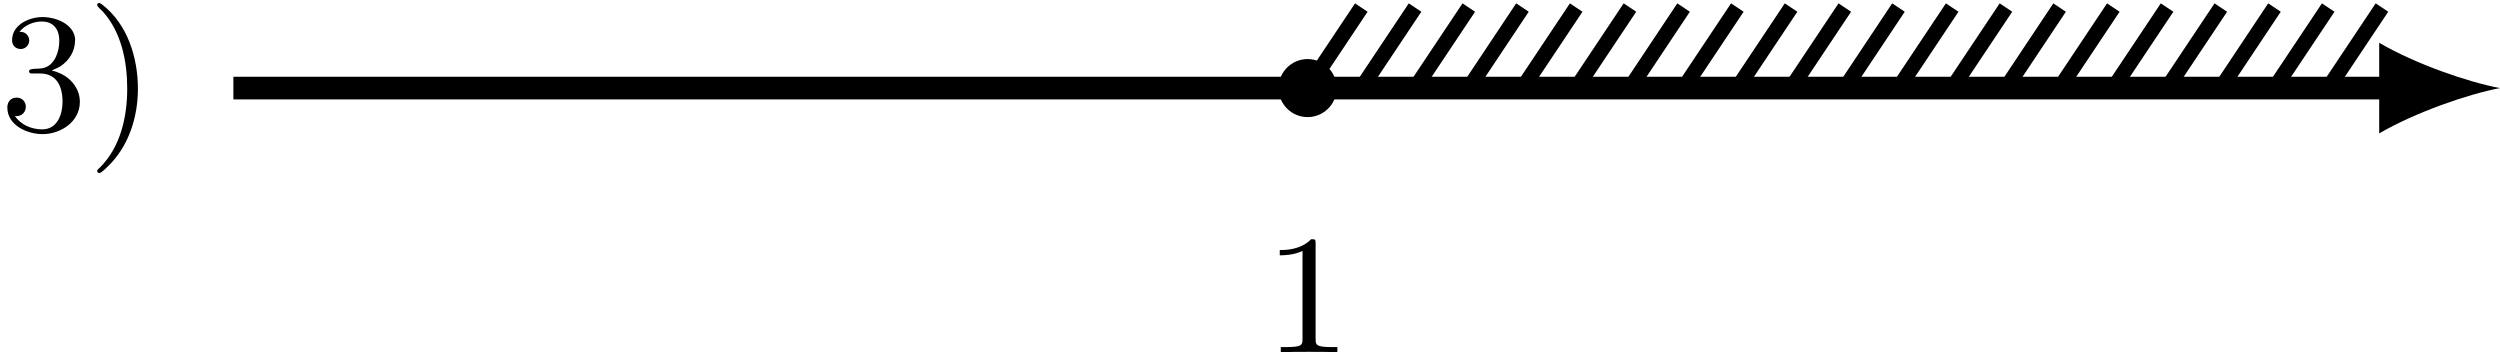 <?xml version='1.0' encoding='UTF-8'?>
<!-- This file was generated by dvisvgm 2.13.3 -->
<svg version='1.1' xmlns='http://www.w3.org/2000/svg' xmlns:xlink='http://www.w3.org/1999/xlink' width='263.875pt' height='37.189pt' viewBox='3.985 477.765 263.875 37.189'>
<defs>
<path id='g4-49' d='M2.726-5.73C2.726-5.954 2.717-5.972 2.493-5.972C1.937-5.398 1.112-5.398 .834-5.398V-5.12C1.004-5.12 1.551-5.12 2.035-5.353V-.717C2.035-.386 2.008-.278 1.175-.278H.888V0C1.21-.027 2.008-.027 2.376-.027S3.551-.027 3.873 0V-.278H3.587C2.753-.278 2.726-.386 2.726-.717V-5.73Z'/>
<path id='g3-41' d='M.583-6.725C.538-6.707 .52-6.671 .52-6.635C.52-6.536 .735-6.366 .816-6.285C1.802-5.192 2.107-3.649 2.107-2.215C2.107-.744 1.766 .852 .672 1.946C.619 2 .52 2.062 .52 2.134C.52 2.188 .574 2.242 .637 2.242H.646C.753 2.224 .933 2.035 1.058 1.919C2.17 .87 2.672-.69 2.672-2.197C2.672-3.838 2.134-5.613 .771-6.662C.726-6.689 .672-6.734 .619-6.734C.61-6.734 .601-6.734 .583-6.725Z'/>
<path id='g3-51' d='M1.022-5.2C1.282-5.55 1.748-5.756 2.215-5.756C2.717-5.756 3.129-5.452 3.129-4.734C3.129-4.169 2.896-3.488 2.349-3.318C2.017-3.21 1.533-3.335 1.533-3.12C1.533-3.058 1.578-3.022 1.641-3.013H2.107C2.923-3.013 3.3-2.43 3.3-1.515C3.3-.897 3.049-.063 2.224-.063C1.677-.063 1.094-.296 .789-.771C.816-.771 .843-.762 .879-.762C1.175-.762 1.363-1.004 1.363-1.255C1.363-1.533 1.157-1.739 .879-1.739C.529-1.739 .386-1.47 .386-1.219C.386-.269 1.444 .188 2.251 .188C3.192 .188 4.214-.457 4.214-1.515C4.214-2.134 3.838-2.69 3.246-2.986C3.093-3.058 2.914-3.138 2.735-3.156C2.842-3.246 3.04-3.291 3.183-3.389C3.649-3.694 3.963-4.187 3.963-4.779V-4.86C3.873-5.622 2.959-5.99 2.242-5.99S.637-5.577 .637-4.77C.637-4.474 .843-4.304 1.094-4.304C1.336-4.304 1.542-4.501 1.542-4.752S1.345-5.209 1.094-5.209C1.067-5.209 1.049-5.2 1.022-5.2Z'/>
</defs>
<g id='page4' transform='matrix(2 0 0 2 0 0)'>
<g transform='matrix(1 0 0 1 -12.315 2.241)'>
<use x='14.308' y='243.532' xlink:href='#g3-51'/>
<use x='18.914' y='243.532' xlink:href='#g3-41'/>
</g>
<g transform='matrix(1 0 0 1 54.39 13.945)'>
<use x='14.308' y='243.532' xlink:href='#g4-49'/>
</g>
<path d='M14.309 243.531H128.192' stroke='#000' fill='none' stroke-width='1.196' stroke-miterlimit='10'/>
<path d='M133.93 243.531C132.231 243.215 129.469 242.258 127.555 241.141V245.922C129.469 244.809 132.231 243.852 133.93 243.531'/>
<path d='M71 243.531L73.836 239.281' stroke='#000' fill='none' stroke-width='.797' stroke-miterlimit='10'/>
<path d='M73.836 243.531L76.672 239.281' stroke='#000' fill='none' stroke-width='.797' stroke-miterlimit='10'/>
<path d='M76.672 243.531L79.508 239.281' stroke='#000' fill='none' stroke-width='.797' stroke-miterlimit='10'/>
<path d='M79.508 243.531L82.34 239.281' stroke='#000' fill='none' stroke-width='.797' stroke-miterlimit='10'/>
<path d='M82.34 243.531L85.176 239.281' stroke='#000' fill='none' stroke-width='.797' stroke-miterlimit='10'/>
<path d='M85.176 243.531L88.012 239.281' stroke='#000' fill='none' stroke-width='.797' stroke-miterlimit='10'/>
<path d='M88.012 243.531L90.844 239.281' stroke='#000' fill='none' stroke-width='.797' stroke-miterlimit='10'/>
<path d='M90.844 243.531L93.68 239.281' stroke='#000' fill='none' stroke-width='.797' stroke-miterlimit='10'/>
<path d='M93.68 243.531L96.516 239.281' stroke='#000' fill='none' stroke-width='.797' stroke-miterlimit='10'/>
<path d='M96.516 243.531L99.352 239.281' stroke='#000' fill='none' stroke-width='.797' stroke-miterlimit='10'/>
<path d='M99.352 243.531L102.184 239.281' stroke='#000' fill='none' stroke-width='.797' stroke-miterlimit='10'/>
<path d='M102.184 243.531L105.019 239.281' stroke='#000' fill='none' stroke-width='.797' stroke-miterlimit='10'/>
<path d='M105.019 243.531L107.856 239.281' stroke='#000' fill='none' stroke-width='.797' stroke-miterlimit='10'/>
<path d='M107.856 243.531L110.688 239.281' stroke='#000' fill='none' stroke-width='.797' stroke-miterlimit='10'/>
<path d='M110.688 243.531L113.523 239.281' stroke='#000' fill='none' stroke-width='.797' stroke-miterlimit='10'/>
<path d='M113.523 243.531L116.36 239.281' stroke='#000' fill='none' stroke-width='.797' stroke-miterlimit='10'/>
<path d='M116.36 243.531L119.196 239.281' stroke='#000' fill='none' stroke-width='.797' stroke-miterlimit='10'/>
<path d='M119.196 243.531L122.028 239.281' stroke='#000' fill='none' stroke-width='.797' stroke-miterlimit='10'/>
<path d='M122.028 243.531L124.864 239.281' stroke='#000' fill='none' stroke-width='.797' stroke-miterlimit='10'/>
<path d='M124.864 243.531L127.7 239.281' stroke='#000' fill='none' stroke-width='.797' stroke-miterlimit='10'/>
<path d='M72.137 243.531C72.137 242.906 71.629 242.398 71 242.398C70.375 242.398 69.867 242.906 69.867 243.531C69.867 244.156 70.375 244.664 71 244.664C71.629 244.664 72.137 244.156 72.137 243.531Z'/>
<path d='M72.137 243.531C72.137 242.906 71.629 242.398 71 242.398C70.375 242.398 69.867 242.906 69.867 243.531C69.867 244.156 70.375 244.664 71 244.664C71.629 244.664 72.137 244.156 72.137 243.531Z' stroke='#000' fill='none' stroke-width='.797' stroke-miterlimit='10'/>
</g>
</svg>